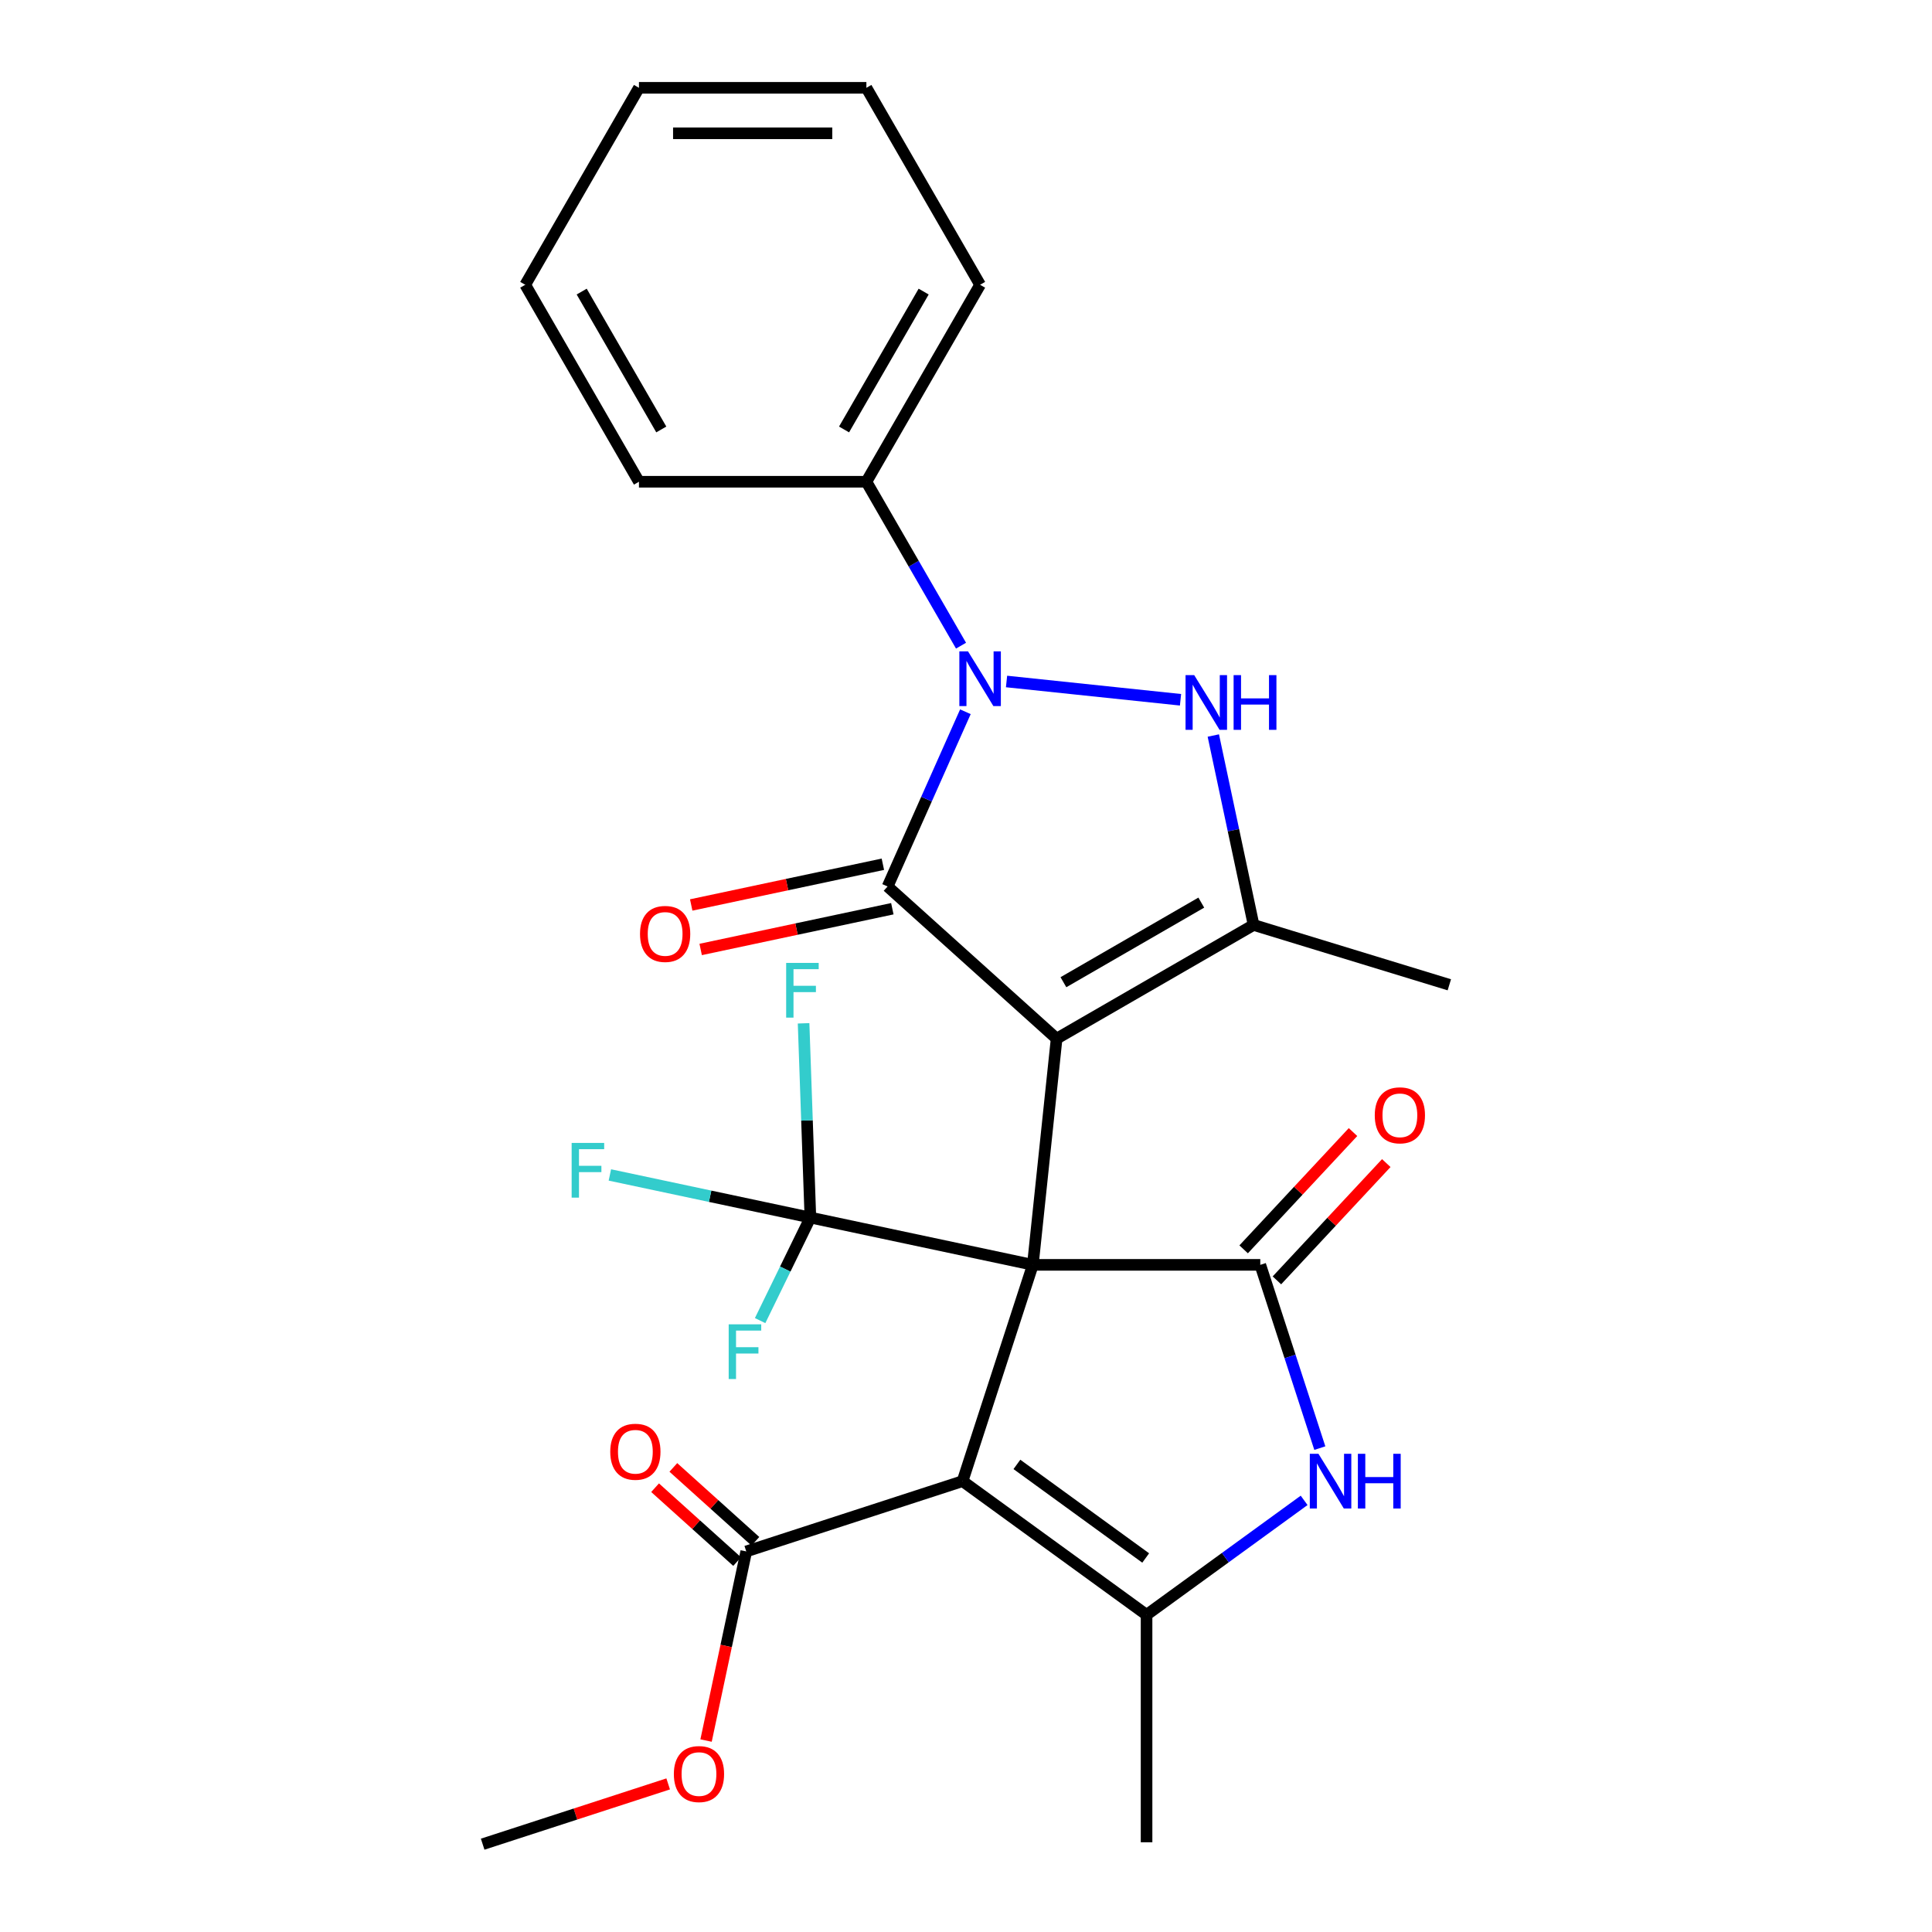 <?xml version='1.0' encoding='iso-8859-1'?>
<svg version='1.1' baseProfile='full'
              xmlns='http://www.w3.org/2000/svg'
                      xmlns:rdkit='http://www.rdkit.org/xml'
                      xmlns:xlink='http://www.w3.org/1999/xlink'
                  xml:space='preserve'
width='1000px' height='1000px' viewBox='0 0 1000 1000'>
<!-- END OF HEADER -->
<rect style='opacity:1.0;fill:#FFFFFF;stroke:none' width='1000' height='1000' x='0' y='0'> </rect>
<path class='bond-0' d='M 534.598,654.686 L 546.903,537.611' style='fill:none;fill-rule:evenodd;stroke:#000000;stroke-width:6px;stroke-linecap:butt;stroke-linejoin:miter;stroke-opacity:1' />
<path class='bond-2' d='M 534.598,654.686 L 498.221,766.644' style='fill:none;fill-rule:evenodd;stroke:#000000;stroke-width:6px;stroke-linecap:butt;stroke-linejoin:miter;stroke-opacity:1' />
<path class='bond-4' d='M 534.598,654.686 L 652.318,654.686' style='fill:none;fill-rule:evenodd;stroke:#000000;stroke-width:6px;stroke-linecap:butt;stroke-linejoin:miter;stroke-opacity:1' />
<path class='bond-9' d='M 534.598,654.686 L 419.451,630.21' style='fill:none;fill-rule:evenodd;stroke:#000000;stroke-width:6px;stroke-linecap:butt;stroke-linejoin:miter;stroke-opacity:1' />
<path class='bond-1' d='M 546.903,537.611 L 459.421,458.841' style='fill:none;fill-rule:evenodd;stroke:#000000;stroke-width:6px;stroke-linecap:butt;stroke-linejoin:miter;stroke-opacity:1' />
<path class='bond-6' d='M 546.903,537.611 L 648.851,478.751' style='fill:none;fill-rule:evenodd;stroke:#000000;stroke-width:6px;stroke-linecap:butt;stroke-linejoin:miter;stroke-opacity:1' />
<path class='bond-6' d='M 550.423,508.392 L 621.787,467.19' style='fill:none;fill-rule:evenodd;stroke:#000000;stroke-width:6px;stroke-linecap:butt;stroke-linejoin:miter;stroke-opacity:1' />
<path class='bond-3' d='M 459.421,458.841 L 479.554,413.622' style='fill:none;fill-rule:evenodd;stroke:#000000;stroke-width:6px;stroke-linecap:butt;stroke-linejoin:miter;stroke-opacity:1' />
<path class='bond-3' d='M 479.554,413.622 L 499.687,368.402' style='fill:none;fill-rule:evenodd;stroke:#0000FF;stroke-width:6px;stroke-linecap:butt;stroke-linejoin:miter;stroke-opacity:1' />
<path class='bond-11' d='M 456.973,447.326 L 407.371,457.87' style='fill:none;fill-rule:evenodd;stroke:#000000;stroke-width:6px;stroke-linecap:butt;stroke-linejoin:miter;stroke-opacity:1' />
<path class='bond-11' d='M 407.371,457.87 L 357.769,468.413' style='fill:none;fill-rule:evenodd;stroke:#FF0000;stroke-width:6px;stroke-linecap:butt;stroke-linejoin:miter;stroke-opacity:1' />
<path class='bond-11' d='M 461.868,470.356 L 412.266,480.899' style='fill:none;fill-rule:evenodd;stroke:#000000;stroke-width:6px;stroke-linecap:butt;stroke-linejoin:miter;stroke-opacity:1' />
<path class='bond-11' d='M 412.266,480.899 L 362.664,491.442' style='fill:none;fill-rule:evenodd;stroke:#FF0000;stroke-width:6px;stroke-linecap:butt;stroke-linejoin:miter;stroke-opacity:1' />
<path class='bond-7' d='M 498.221,766.644 L 593.458,835.837' style='fill:none;fill-rule:evenodd;stroke:#000000;stroke-width:6px;stroke-linecap:butt;stroke-linejoin:miter;stroke-opacity:1' />
<path class='bond-7' d='M 526.345,757.975 L 593.011,806.411' style='fill:none;fill-rule:evenodd;stroke:#000000;stroke-width:6px;stroke-linecap:butt;stroke-linejoin:miter;stroke-opacity:1' />
<path class='bond-10' d='M 498.221,766.644 L 386.263,803.021' style='fill:none;fill-rule:evenodd;stroke:#000000;stroke-width:6px;stroke-linecap:butt;stroke-linejoin:miter;stroke-opacity:1' />
<path class='bond-12' d='M 497.427,334.196 L 472.934,291.773' style='fill:none;fill-rule:evenodd;stroke:#0000FF;stroke-width:6px;stroke-linecap:butt;stroke-linejoin:miter;stroke-opacity:1' />
<path class='bond-12' d='M 472.934,291.773 L 448.442,249.351' style='fill:none;fill-rule:evenodd;stroke:#000000;stroke-width:6px;stroke-linecap:butt;stroke-linejoin:miter;stroke-opacity:1' />
<path class='bond-28' d='M 520.984,352.737 L 611.037,362.202' style='fill:none;fill-rule:evenodd;stroke:#0000FF;stroke-width:6px;stroke-linecap:butt;stroke-linejoin:miter;stroke-opacity:1' />
<path class='bond-8' d='M 652.318,654.686 L 667.728,702.113' style='fill:none;fill-rule:evenodd;stroke:#000000;stroke-width:6px;stroke-linecap:butt;stroke-linejoin:miter;stroke-opacity:1' />
<path class='bond-8' d='M 667.728,702.113 L 683.138,749.541' style='fill:none;fill-rule:evenodd;stroke:#0000FF;stroke-width:6px;stroke-linecap:butt;stroke-linejoin:miter;stroke-opacity:1' />
<path class='bond-13' d='M 660.927,662.714 L 689.232,632.363' style='fill:none;fill-rule:evenodd;stroke:#000000;stroke-width:6px;stroke-linecap:butt;stroke-linejoin:miter;stroke-opacity:1' />
<path class='bond-13' d='M 689.232,632.363 L 717.536,602.011' style='fill:none;fill-rule:evenodd;stroke:#FF0000;stroke-width:6px;stroke-linecap:butt;stroke-linejoin:miter;stroke-opacity:1' />
<path class='bond-13' d='M 643.708,646.657 L 672.013,616.305' style='fill:none;fill-rule:evenodd;stroke:#000000;stroke-width:6px;stroke-linecap:butt;stroke-linejoin:miter;stroke-opacity:1' />
<path class='bond-13' d='M 672.013,616.305 L 700.318,585.954' style='fill:none;fill-rule:evenodd;stroke:#FF0000;stroke-width:6px;stroke-linecap:butt;stroke-linejoin:miter;stroke-opacity:1' />
<path class='bond-5' d='M 628.011,380.707 L 638.431,429.729' style='fill:none;fill-rule:evenodd;stroke:#0000FF;stroke-width:6px;stroke-linecap:butt;stroke-linejoin:miter;stroke-opacity:1' />
<path class='bond-5' d='M 638.431,429.729 L 648.851,478.751' style='fill:none;fill-rule:evenodd;stroke:#000000;stroke-width:6px;stroke-linecap:butt;stroke-linejoin:miter;stroke-opacity:1' />
<path class='bond-19' d='M 648.851,478.751 L 750.17,509.725' style='fill:none;fill-rule:evenodd;stroke:#000000;stroke-width:6px;stroke-linecap:butt;stroke-linejoin:miter;stroke-opacity:1' />
<path class='bond-20' d='M 593.458,835.837 L 593.458,953.557' style='fill:none;fill-rule:evenodd;stroke:#000000;stroke-width:6px;stroke-linecap:butt;stroke-linejoin:miter;stroke-opacity:1' />
<path class='bond-27' d='M 593.458,835.837 L 634.235,806.211' style='fill:none;fill-rule:evenodd;stroke:#000000;stroke-width:6px;stroke-linecap:butt;stroke-linejoin:miter;stroke-opacity:1' />
<path class='bond-27' d='M 634.235,806.211 L 675.012,776.585' style='fill:none;fill-rule:evenodd;stroke:#0000FF;stroke-width:6px;stroke-linecap:butt;stroke-linejoin:miter;stroke-opacity:1' />
<path class='bond-15' d='M 419.451,630.21 L 367.559,619.18' style='fill:none;fill-rule:evenodd;stroke:#000000;stroke-width:6px;stroke-linecap:butt;stroke-linejoin:miter;stroke-opacity:1' />
<path class='bond-15' d='M 367.559,619.18 L 315.667,608.15' style='fill:none;fill-rule:evenodd;stroke:#33CCCC;stroke-width:6px;stroke-linecap:butt;stroke-linejoin:miter;stroke-opacity:1' />
<path class='bond-16' d='M 419.451,630.21 L 406.445,656.874' style='fill:none;fill-rule:evenodd;stroke:#000000;stroke-width:6px;stroke-linecap:butt;stroke-linejoin:miter;stroke-opacity:1' />
<path class='bond-16' d='M 406.445,656.874 L 393.438,683.537' style='fill:none;fill-rule:evenodd;stroke:#33CCCC;stroke-width:6px;stroke-linecap:butt;stroke-linejoin:miter;stroke-opacity:1' />
<path class='bond-17' d='M 419.451,630.21 L 417.693,579.938' style='fill:none;fill-rule:evenodd;stroke:#000000;stroke-width:6px;stroke-linecap:butt;stroke-linejoin:miter;stroke-opacity:1' />
<path class='bond-17' d='M 417.693,579.938 L 415.935,529.666' style='fill:none;fill-rule:evenodd;stroke:#33CCCC;stroke-width:6px;stroke-linecap:butt;stroke-linejoin:miter;stroke-opacity:1' />
<path class='bond-14' d='M 390.989,797.772 L 369.756,778.654' style='fill:none;fill-rule:evenodd;stroke:#000000;stroke-width:6px;stroke-linecap:butt;stroke-linejoin:miter;stroke-opacity:1' />
<path class='bond-14' d='M 369.756,778.654 L 348.523,759.535' style='fill:none;fill-rule:evenodd;stroke:#FF0000;stroke-width:6px;stroke-linecap:butt;stroke-linejoin:miter;stroke-opacity:1' />
<path class='bond-14' d='M 381.537,808.27 L 360.303,789.151' style='fill:none;fill-rule:evenodd;stroke:#000000;stroke-width:6px;stroke-linecap:butt;stroke-linejoin:miter;stroke-opacity:1' />
<path class='bond-14' d='M 360.303,789.151 L 339.07,770.033' style='fill:none;fill-rule:evenodd;stroke:#FF0000;stroke-width:6px;stroke-linecap:butt;stroke-linejoin:miter;stroke-opacity:1' />
<path class='bond-18' d='M 386.263,803.021 L 375.86,851.963' style='fill:none;fill-rule:evenodd;stroke:#000000;stroke-width:6px;stroke-linecap:butt;stroke-linejoin:miter;stroke-opacity:1' />
<path class='bond-18' d='M 375.86,851.963 L 365.457,900.905' style='fill:none;fill-rule:evenodd;stroke:#FF0000;stroke-width:6px;stroke-linecap:butt;stroke-linejoin:miter;stroke-opacity:1' />
<path class='bond-21' d='M 448.442,249.351 L 507.301,147.403' style='fill:none;fill-rule:evenodd;stroke:#000000;stroke-width:6px;stroke-linecap:butt;stroke-linejoin:miter;stroke-opacity:1' />
<path class='bond-21' d='M 436.881,222.287 L 478.083,150.923' style='fill:none;fill-rule:evenodd;stroke:#000000;stroke-width:6px;stroke-linecap:butt;stroke-linejoin:miter;stroke-opacity:1' />
<path class='bond-22' d='M 448.442,249.351 L 330.722,249.351' style='fill:none;fill-rule:evenodd;stroke:#000000;stroke-width:6px;stroke-linecap:butt;stroke-linejoin:miter;stroke-opacity:1' />
<path class='bond-23' d='M 345.845,923.348 L 297.837,938.947' style='fill:none;fill-rule:evenodd;stroke:#FF0000;stroke-width:6px;stroke-linecap:butt;stroke-linejoin:miter;stroke-opacity:1' />
<path class='bond-23' d='M 297.837,938.947 L 249.83,954.545' style='fill:none;fill-rule:evenodd;stroke:#000000;stroke-width:6px;stroke-linecap:butt;stroke-linejoin:miter;stroke-opacity:1' />
<path class='bond-24' d='M 507.301,147.403 L 448.442,45.455' style='fill:none;fill-rule:evenodd;stroke:#000000;stroke-width:6px;stroke-linecap:butt;stroke-linejoin:miter;stroke-opacity:1' />
<path class='bond-25' d='M 330.722,249.351 L 271.862,147.403' style='fill:none;fill-rule:evenodd;stroke:#000000;stroke-width:6px;stroke-linecap:butt;stroke-linejoin:miter;stroke-opacity:1' />
<path class='bond-25' d='M 342.283,222.287 L 301.081,150.923' style='fill:none;fill-rule:evenodd;stroke:#000000;stroke-width:6px;stroke-linecap:butt;stroke-linejoin:miter;stroke-opacity:1' />
<path class='bond-29' d='M 448.442,45.455 L 330.722,45.455' style='fill:none;fill-rule:evenodd;stroke:#000000;stroke-width:6px;stroke-linecap:butt;stroke-linejoin:miter;stroke-opacity:1' />
<path class='bond-29' d='M 430.784,68.999 L 348.38,68.999' style='fill:none;fill-rule:evenodd;stroke:#000000;stroke-width:6px;stroke-linecap:butt;stroke-linejoin:miter;stroke-opacity:1' />
<path class='bond-26' d='M 271.862,147.403 L 330.722,45.455' style='fill:none;fill-rule:evenodd;stroke:#000000;stroke-width:6px;stroke-linecap:butt;stroke-linejoin:miter;stroke-opacity:1' />
<path  class='atom-4' d='M 501.041 337.139
L 510.321 352.139
Q 511.241 353.619, 512.721 356.299
Q 514.201 358.979, 514.281 359.139
L 514.281 337.139
L 518.041 337.139
L 518.041 365.459
L 514.161 365.459
L 504.201 349.059
Q 503.041 347.139, 501.801 344.939
Q 500.601 342.739, 500.241 342.059
L 500.241 365.459
L 496.561 365.459
L 496.561 337.139
L 501.041 337.139
' fill='#0000FF'/>
<path  class='atom-6' d='M 618.116 349.444
L 627.396 364.444
Q 628.316 365.924, 629.796 368.604
Q 631.276 371.284, 631.356 371.444
L 631.356 349.444
L 635.116 349.444
L 635.116 377.764
L 631.236 377.764
L 621.276 361.364
Q 620.116 359.444, 618.876 357.244
Q 617.676 355.044, 617.316 354.364
L 617.316 377.764
L 613.636 377.764
L 613.636 349.444
L 618.116 349.444
' fill='#0000FF'/>
<path  class='atom-6' d='M 638.516 349.444
L 642.356 349.444
L 642.356 361.484
L 656.836 361.484
L 656.836 349.444
L 660.676 349.444
L 660.676 377.764
L 656.836 377.764
L 656.836 364.684
L 642.356 364.684
L 642.356 377.764
L 638.516 377.764
L 638.516 349.444
' fill='#0000FF'/>
<path  class='atom-9' d='M 682.435 752.484
L 691.715 767.484
Q 692.635 768.964, 694.115 771.644
Q 695.595 774.324, 695.675 774.484
L 695.675 752.484
L 699.435 752.484
L 699.435 780.804
L 695.555 780.804
L 685.595 764.404
Q 684.435 762.484, 683.195 760.284
Q 681.995 758.084, 681.635 757.404
L 681.635 780.804
L 677.955 780.804
L 677.955 752.484
L 682.435 752.484
' fill='#0000FF'/>
<path  class='atom-9' d='M 702.835 752.484
L 706.675 752.484
L 706.675 764.524
L 721.155 764.524
L 721.155 752.484
L 724.995 752.484
L 724.995 780.804
L 721.155 780.804
L 721.155 767.724
L 706.675 767.724
L 706.675 780.804
L 702.835 780.804
L 702.835 752.484
' fill='#0000FF'/>
<path  class='atom-12' d='M 331.273 483.396
Q 331.273 476.596, 334.633 472.796
Q 337.993 468.996, 344.273 468.996
Q 350.553 468.996, 353.913 472.796
Q 357.273 476.596, 357.273 483.396
Q 357.273 490.276, 353.873 494.196
Q 350.473 498.076, 344.273 498.076
Q 338.033 498.076, 334.633 494.196
Q 331.273 490.316, 331.273 483.396
M 344.273 494.876
Q 348.593 494.876, 350.913 491.996
Q 353.273 489.076, 353.273 483.396
Q 353.273 477.836, 350.913 475.036
Q 348.593 472.196, 344.273 472.196
Q 339.953 472.196, 337.593 474.996
Q 335.273 477.796, 335.273 483.396
Q 335.273 489.116, 337.593 491.996
Q 339.953 494.876, 344.273 494.876
' fill='#FF0000'/>
<path  class='atom-14' d='M 711.576 577.282
Q 711.576 570.482, 714.936 566.682
Q 718.296 562.882, 724.576 562.882
Q 730.856 562.882, 734.216 566.682
Q 737.576 570.482, 737.576 577.282
Q 737.576 584.162, 734.176 588.082
Q 730.776 591.962, 724.576 591.962
Q 718.336 591.962, 714.936 588.082
Q 711.576 584.202, 711.576 577.282
M 724.576 588.762
Q 728.896 588.762, 731.216 585.882
Q 733.576 582.962, 733.576 577.282
Q 733.576 571.722, 731.216 568.922
Q 728.896 566.082, 724.576 566.082
Q 720.256 566.082, 717.896 568.882
Q 715.576 571.682, 715.576 577.282
Q 715.576 583.002, 717.896 585.882
Q 720.256 588.762, 724.576 588.762
' fill='#FF0000'/>
<path  class='atom-15' d='M 315.865 751.42
Q 315.865 744.62, 319.225 740.82
Q 322.585 737.02, 328.865 737.02
Q 335.145 737.02, 338.505 740.82
Q 341.865 744.62, 341.865 751.42
Q 341.865 758.3, 338.465 762.22
Q 335.065 766.1, 328.865 766.1
Q 322.625 766.1, 319.225 762.22
Q 315.865 758.34, 315.865 751.42
M 328.865 762.9
Q 333.185 762.9, 335.505 760.02
Q 337.865 757.1, 337.865 751.42
Q 337.865 745.86, 335.505 743.06
Q 333.185 740.22, 328.865 740.22
Q 324.545 740.22, 322.185 743.02
Q 319.865 745.82, 319.865 751.42
Q 319.865 757.14, 322.185 760.02
Q 324.545 762.9, 328.865 762.9
' fill='#FF0000'/>
<path  class='atom-16' d='M 295.884 591.575
L 312.724 591.575
L 312.724 594.815
L 299.684 594.815
L 299.684 603.415
L 311.284 603.415
L 311.284 606.695
L 299.684 606.695
L 299.684 619.895
L 295.884 619.895
L 295.884 591.575
' fill='#33CCCC'/>
<path  class='atom-17' d='M 377.169 685.468
L 394.009 685.468
L 394.009 688.708
L 380.969 688.708
L 380.969 697.308
L 392.569 697.308
L 392.569 700.588
L 380.969 700.588
L 380.969 713.788
L 377.169 713.788
L 377.169 685.468
' fill='#33CCCC'/>
<path  class='atom-18' d='M 406.916 498.403
L 423.756 498.403
L 423.756 501.643
L 410.716 501.643
L 410.716 510.243
L 422.316 510.243
L 422.316 513.523
L 410.716 513.523
L 410.716 526.723
L 406.916 526.723
L 406.916 498.403
' fill='#33CCCC'/>
<path  class='atom-19' d='M 348.788 918.248
Q 348.788 911.448, 352.148 907.648
Q 355.508 903.848, 361.788 903.848
Q 368.068 903.848, 371.428 907.648
Q 374.788 911.448, 374.788 918.248
Q 374.788 925.128, 371.388 929.048
Q 367.988 932.928, 361.788 932.928
Q 355.548 932.928, 352.148 929.048
Q 348.788 925.168, 348.788 918.248
M 361.788 929.728
Q 366.108 929.728, 368.428 926.848
Q 370.788 923.928, 370.788 918.248
Q 370.788 912.688, 368.428 909.888
Q 366.108 907.048, 361.788 907.048
Q 357.468 907.048, 355.108 909.848
Q 352.788 912.648, 352.788 918.248
Q 352.788 923.968, 355.108 926.848
Q 357.468 929.728, 361.788 929.728
' fill='#FF0000'/>
</svg>

